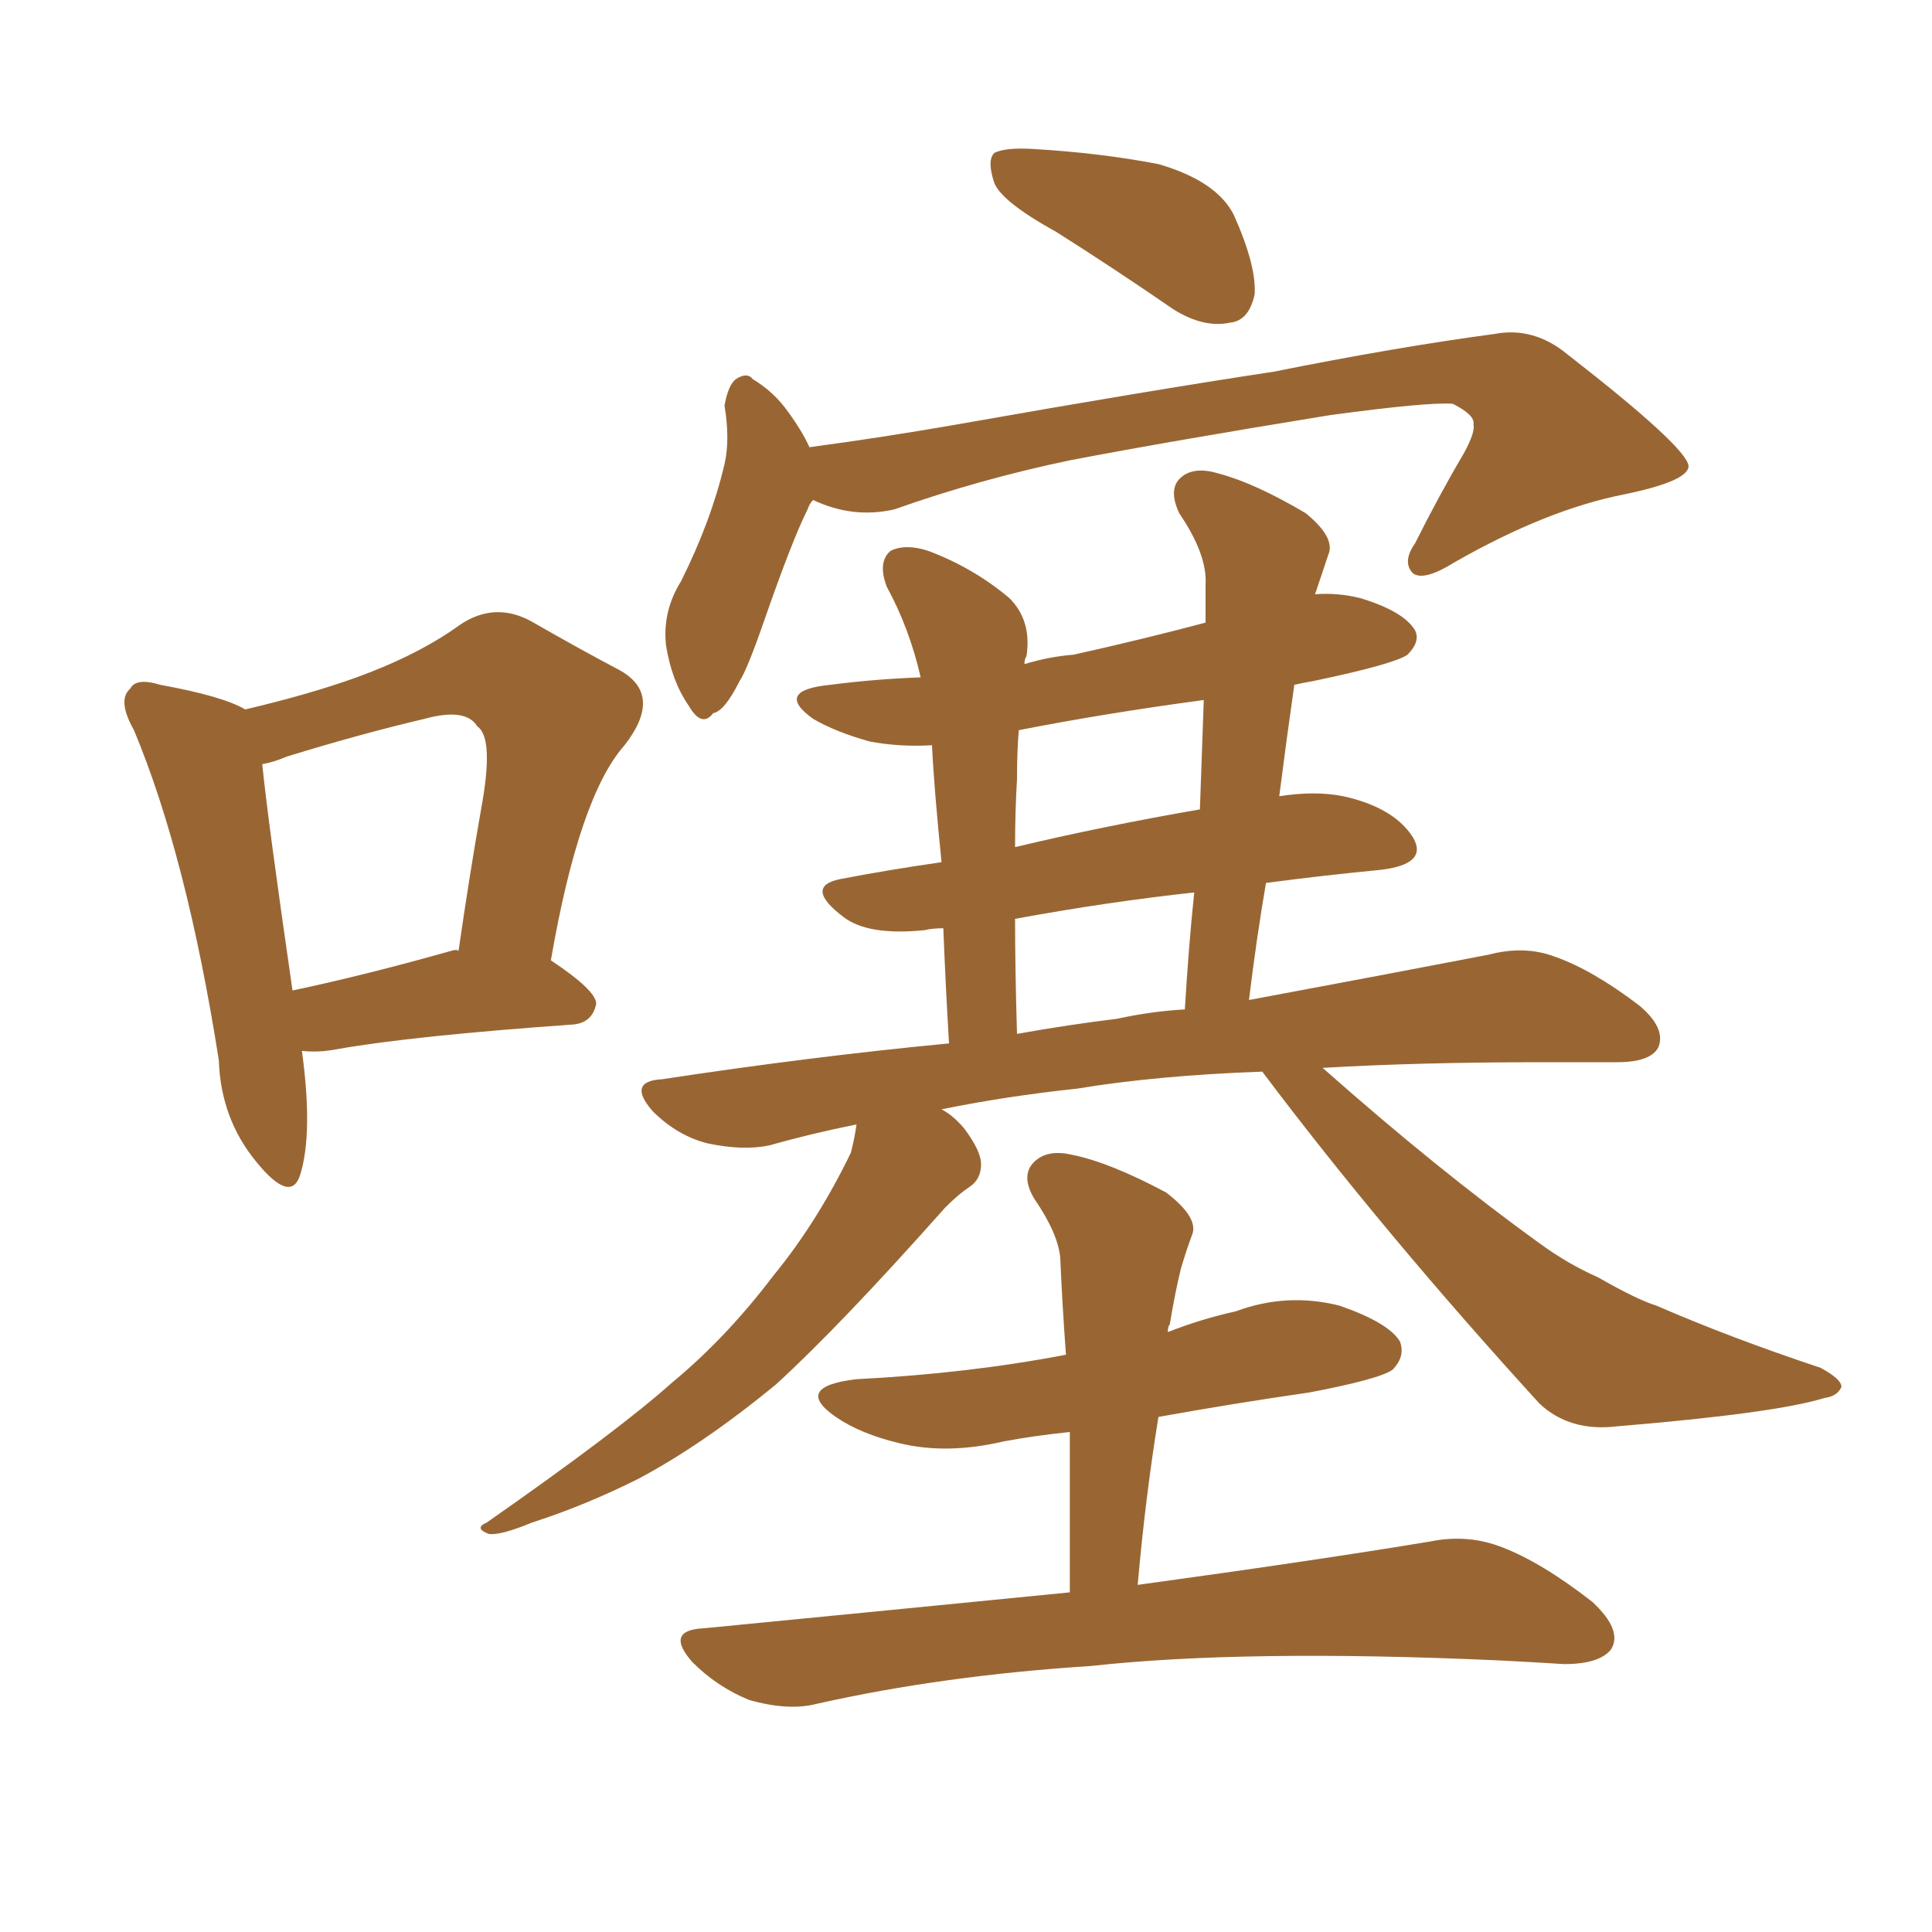 <svg xmlns="http://www.w3.org/2000/svg" xmlns:xlink="http://www.w3.org/1999/xlink" width="150" height="150"><path fill="#996633" padding="10" d="M23.44 81.59L23.44 81.59Q24.32 88.04 23.29 91.26L23.29 91.26Q22.56 93.46 19.92 90.23L19.92 90.23Q17.14 86.87 16.99 82.32L16.99 82.32Q14.50 66.50 10.40 56.69L10.40 56.69Q9.08 54.35 10.11 53.47L10.11 53.47Q10.55 52.59 12.45 53.17L12.45 53.17Q17.29 54.05 19.04 55.08L19.04 55.08Q24.02 53.91 27.69 52.59L27.69 52.59Q32.52 50.83 35.74 48.49L35.74 48.49Q38.38 46.73 41.16 48.19L41.16 48.19Q45.26 50.54 48.05 52.00L48.05 52.00Q51.56 53.91 48.49 57.86L48.49 57.86Q44.97 61.82 42.77 74.56L42.77 74.56Q46.29 76.90 46.29 77.93L46.29 77.93Q46.00 79.39 44.53 79.54L44.53 79.54Q32.08 80.42 26.22 81.45L26.22 81.45Q24.76 81.74 23.44 81.59ZM35.01 73.83L35.01 73.83Q35.45 73.68 35.60 73.83L35.60 73.83Q36.47 67.82 37.35 62.84L37.35 62.84Q38.38 57.28 37.06 56.40L37.06 56.40Q36.18 54.93 32.96 55.81L32.96 55.81Q27.98 56.98 22.27 58.74L22.27 58.74Q21.24 59.18 20.36 59.33L20.36 59.33Q20.80 63.72 22.71 76.90L22.71 76.90Q28.27 75.73 35.01 73.83ZM82.03 18.02L82.03 18.02Q77.78 15.67 77.20 14.21L77.20 14.21Q76.61 12.45 77.20 11.87L77.20 11.87Q78.08 11.43 80.27 11.57L80.27 11.57Q85.40 11.87 89.94 12.74L89.94 12.74Q94.48 14.06 95.80 16.70L95.80 16.70Q97.56 20.65 97.41 22.85L97.41 22.85Q96.97 24.90 95.51 25.05L95.51 25.05Q93.46 25.49 91.11 24.02L91.11 24.02Q86.43 20.80 82.03 18.02ZM63.13 38.82L63.13 38.82Q62.84 39.11 62.70 39.55L62.70 39.55Q61.52 41.89 59.33 48.19L59.33 48.19Q58.01 52.00 57.42 52.88L57.42 52.88Q56.25 55.22 55.37 55.37L55.37 55.37Q54.49 56.54 53.47 54.79L53.47 54.79Q52.15 52.88 51.71 50.10L51.71 50.10Q51.42 47.46 52.88 45.12L52.88 45.12Q55.22 40.43 56.25 36.04L56.25 36.04Q56.69 34.13 56.25 31.49L56.25 31.49Q56.54 29.88 57.13 29.44L57.13 29.44Q58.01 28.86 58.45 29.44L58.45 29.44Q59.91 30.32 60.94 31.64L60.94 31.64Q62.26 33.40 62.84 34.72L62.84 34.72Q68.41 33.98 74.27 32.96L74.27 32.96Q89.21 30.32 98.88 28.86L98.88 28.86Q108.40 26.95 116.02 25.93L116.02 25.93Q119.09 25.34 121.73 27.54L121.73 27.54Q130.96 34.72 131.10 36.18L131.10 36.18Q131.10 37.35 126.12 38.38L126.12 38.38Q120.12 39.55 112.94 43.65L112.94 43.65Q110.60 45.12 109.72 44.53L109.72 44.53Q108.84 43.65 109.86 42.19L109.86 42.19Q111.77 38.38 113.67 35.16L113.67 35.16Q114.55 33.54 114.40 32.96L114.40 32.96Q114.55 32.23 112.79 31.35L112.79 31.35Q110.89 31.20 103.27 32.23L103.27 32.23Q90.67 34.28 83.06 35.74L83.06 35.74Q76.03 37.21 69.43 39.55L69.43 39.55Q66.21 40.28 63.13 38.82ZM98.00 83.20L98.00 83.20Q89.79 83.50 83.64 84.52L83.64 84.52Q78.08 85.11 73.10 86.13L73.10 86.13Q73.97 86.57 74.85 87.60L74.85 87.60Q76.17 89.36 76.17 90.38L76.17 90.38Q76.17 91.55 75.29 92.14L75.29 92.14Q74.41 92.72 73.39 93.75L73.39 93.75Q65.19 102.98 60.21 107.52L60.21 107.52Q54.49 112.21 49.51 114.84L49.51 114.84Q45.41 116.89 41.31 118.21L41.31 118.21Q38.82 119.24 37.94 119.09L37.94 119.09Q36.77 118.65 37.79 118.21L37.79 118.21Q48.05 111.04 52.15 107.37L52.15 107.37Q56.40 103.86 60.06 99.02L60.06 99.02Q63.43 94.92 66.06 89.50L66.06 89.50Q66.36 88.33 66.50 87.30L66.50 87.30Q62.84 88.04 59.77 88.92L59.77 88.92Q57.71 89.36 54.93 88.77L54.93 88.77Q52.59 88.18 50.68 86.28L50.68 86.28Q48.63 83.94 51.42 83.79L51.42 83.79Q62.99 82.03 73.68 81.01L73.68 81.01Q73.39 76.03 73.24 72.07L73.24 72.07Q72.36 72.07 71.78 72.22L71.78 72.22Q67.38 72.66 65.48 71.19L65.48 71.19Q62.40 68.85 65.19 68.26L65.19 68.26Q68.99 67.53 73.10 66.94L73.10 66.94Q72.51 61.08 72.36 57.86L72.36 57.86Q69.87 58.01 67.53 57.57L67.53 57.57Q64.89 56.84 63.13 55.81L63.13 55.81Q60.06 53.61 64.45 53.17L64.45 53.17Q67.82 52.73 71.48 52.59L71.48 52.59Q70.61 48.78 68.85 45.56L68.85 45.56Q68.12 43.65 69.14 42.77L69.14 42.77Q70.31 42.19 72.07 42.77L72.07 42.77Q75.59 44.09 78.37 46.44L78.37 46.44Q80.13 48.19 79.69 50.98L79.69 50.98Q79.54 51.12 79.54 51.56L79.54 51.56Q81.45 50.98 83.35 50.83L83.35 50.83Q88.62 49.66 93.60 48.34L93.60 48.34Q93.60 46.73 93.60 45.41L93.60 45.41Q93.75 43.07 91.55 39.84L91.55 39.84Q90.67 37.94 91.70 37.06L91.70 37.06Q92.72 36.18 94.63 36.77L94.63 36.77Q97.41 37.50 101.37 39.84L101.37 39.84Q103.71 41.75 103.13 43.07L103.13 43.07Q102.69 44.38 102.10 46.14L102.10 46.14Q103.86 46.00 105.62 46.44L105.62 46.44Q108.98 47.46 109.86 48.93L109.86 48.93Q110.30 49.80 109.28 50.83L109.28 50.83Q108.25 51.56 101.95 52.88L101.95 52.88Q101.07 53.03 100.49 53.17L100.49 53.17Q99.90 57.28 99.32 61.82L99.32 61.82Q102.10 61.38 104.30 61.82L104.30 61.82Q108.25 62.70 109.72 65.04L109.72 65.04Q110.89 67.09 107.23 67.53L107.23 67.53Q102.69 67.97 98.29 68.55L98.29 68.55Q97.56 72.80 96.97 77.64L96.97 77.64Q107.96 75.59 115.58 74.12L115.58 74.12Q118.36 73.39 120.70 74.27L120.70 74.27Q123.63 75.29 127.29 78.08L127.29 78.08Q129.35 79.83 128.76 81.30L128.76 81.30Q128.17 82.47 125.54 82.47L125.54 82.47Q122.75 82.47 119.68 82.47L119.68 82.47Q110.16 82.47 102.69 82.91L102.69 82.91Q111.62 90.82 119.53 96.53L119.53 96.53Q121.73 98.14 124.07 99.17L124.07 99.17Q127.15 100.93 128.61 101.37L128.61 101.37Q134.33 103.86 141.36 106.20L141.36 106.20Q142.97 107.08 142.97 107.67L142.97 107.67Q142.68 108.40 141.65 108.54L141.65 108.54Q137.84 109.72 125.54 110.74L125.54 110.74Q121.88 111.18 119.53 108.98L119.53 108.98Q107.37 95.65 98.00 83.20ZM86.72 79.10L86.72 79.10Q89.36 78.52 91.99 78.37L91.99 78.37Q92.29 73.39 92.72 69.29L92.72 69.29Q85.99 70.02 78.81 71.34L78.81 71.34Q78.81 75.29 78.96 80.27L78.96 80.27Q83.06 79.54 86.72 79.10ZM93.16 62.84L93.16 62.84Q93.31 58.45 93.46 54.35L93.46 54.35Q85.84 55.37 79.10 56.69L79.10 56.69Q78.96 58.30 78.96 60.50L78.96 60.50Q78.81 62.99 78.81 65.77L78.81 65.77Q85.55 64.16 93.16 62.84ZM83.06 123.63L83.06 123.63L83.06 123.63Q83.06 117.04 83.06 111.18L83.06 111.18Q80.27 111.47 77.93 111.91L77.93 111.91Q73.54 112.94 69.87 112.06L69.87 112.06Q66.80 111.33 64.89 110.01L64.89 110.01Q61.52 107.67 66.50 107.08L66.50 107.08Q75.15 106.64 82.76 105.18L82.76 105.18Q82.47 101.22 82.32 97.71L82.32 97.71Q82.18 95.80 80.27 93.02L80.27 93.02Q79.25 91.26 80.27 90.23L80.27 90.23Q81.30 89.21 83.20 89.65L83.20 89.65Q86.13 90.23 90.53 92.58L90.53 92.58Q93.02 94.48 92.58 95.80L92.58 95.80Q92.14 96.97 91.70 98.44L91.70 98.44Q91.26 100.20 90.82 102.83L90.82 102.83Q90.67 102.98 90.67 103.42L90.67 103.42Q93.31 102.39 95.95 101.81L95.95 101.81Q99.90 100.34 104.00 101.37L104.00 101.37Q107.81 102.69 108.69 104.15L108.69 104.15Q109.13 105.32 108.11 106.35L108.11 106.35Q107.08 107.08 101.66 108.11L101.66 108.11Q95.65 108.98 89.94 110.01L89.94 110.01Q88.92 116.31 88.33 123.05L88.33 123.05Q102.25 121.14 111.04 119.68L111.04 119.68Q113.96 119.09 116.60 120.12L116.60 120.12Q119.68 121.29 123.63 124.37L123.63 124.37Q125.98 126.56 125.10 128.03L125.10 128.03Q124.22 129.20 121.44 129.20L121.44 129.20Q119.09 129.05 116.31 128.91L116.31 128.91Q96.68 128.03 84.67 129.35L84.67 129.35Q73.24 130.08 63.43 132.28L63.43 132.28Q61.23 132.86 58.15 131.98L58.15 131.98Q55.66 130.96 53.76 129.05L53.76 129.05Q51.56 126.56 54.64 126.42L54.64 126.42Q69.73 124.95 83.06 123.63Z"/></svg>